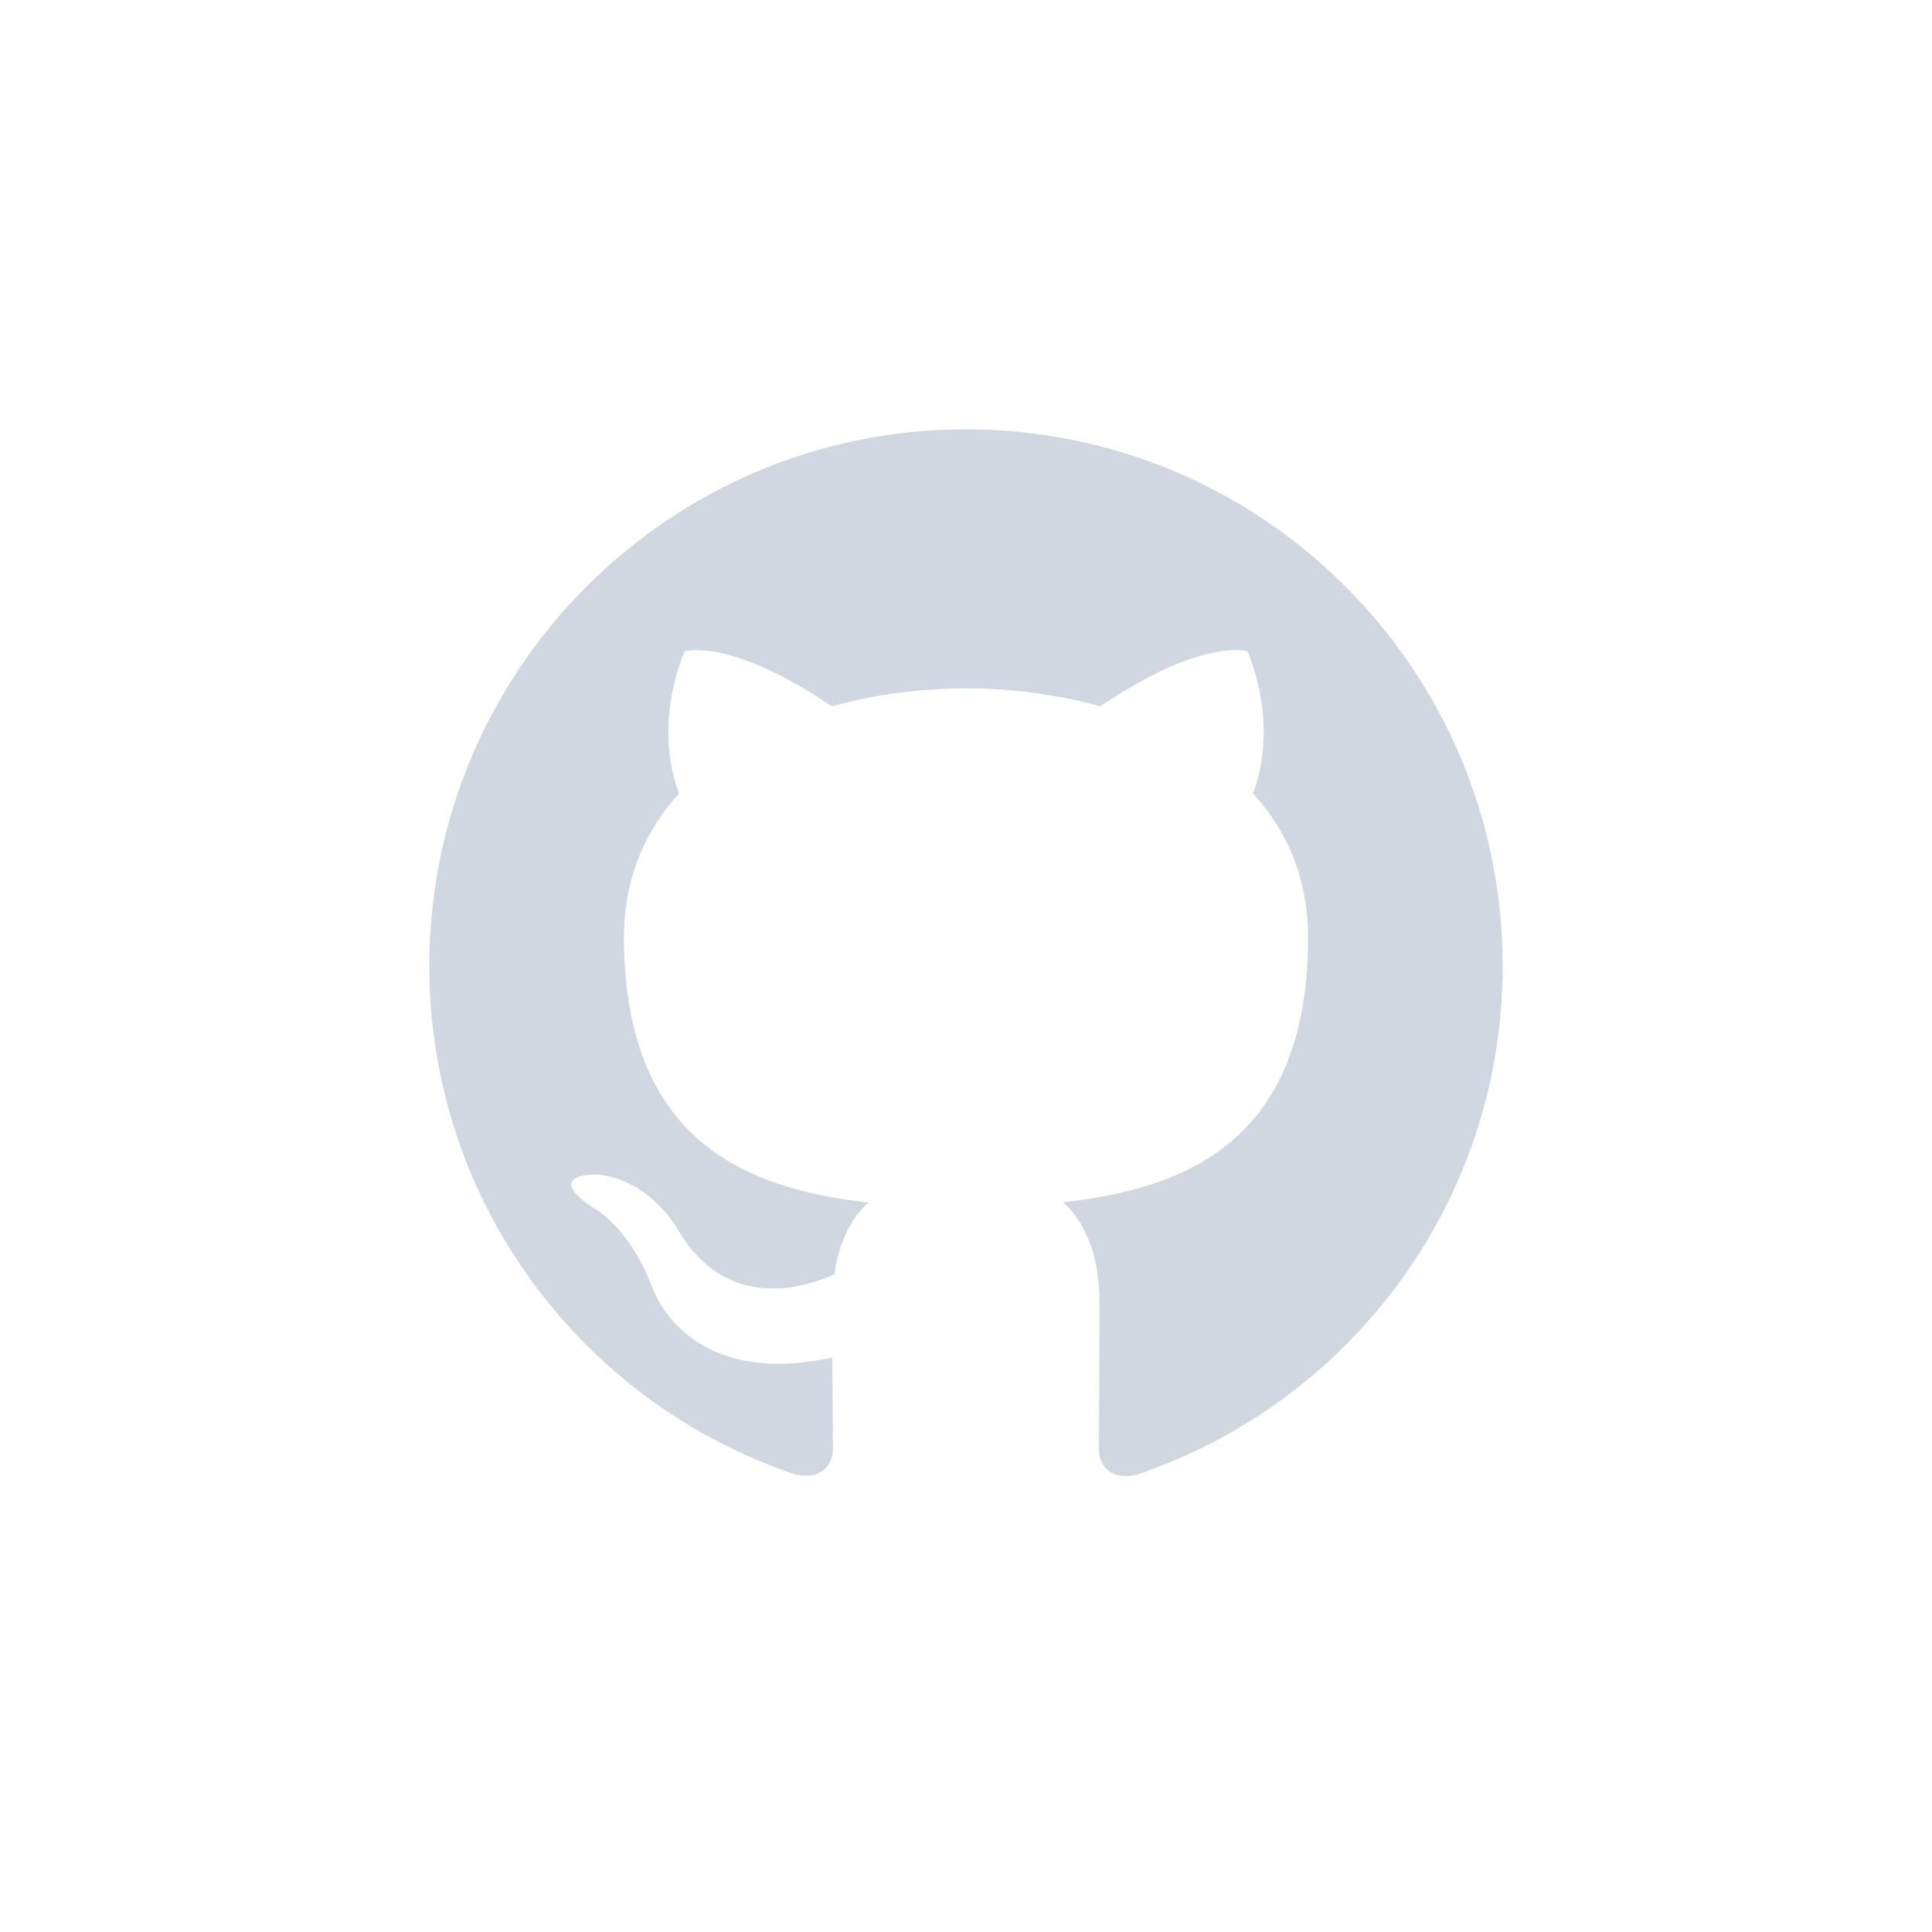 <svg width="52" height="52" viewBox="-40 -40 180 180" title="github.com/ryupold"
    xmlns="http://www.w3.org/2000/svg">
    <path style="background-color: rgb(209, 215, 224);" fill="#d1d7e0"
        d="M50 0C22.386 0 0 22.386 0 50c0 22.08 14.325 40.795 34.195 47.402 2.5.46 3.414-1.085 3.414-2.408 0-1.188-.043-4.34-.067-8.52-13.9 3.02-16.836-6.7-16.836-6.7-2.274-5.777-5.553-7.315-5.553-7.315-4.543-3.105.344-3.042.344-3.042 5.024.354 7.67 5.158 7.67 5.158 4.465 7.648 11.71 5.438 14.566 4.159.452-3.236 1.748-5.438 3.178-6.688-11.104-1.262-22.775-5.552-22.775-24.714 0-5.458 1.948-9.918 5.143-13.417-.514-1.263-2.229-6.348.488-13.232 0 0 4.191-1.342 13.734 5.125 3.984-1.108 8.258-1.662 12.506-1.682 4.247.02 8.525.574 12.514 1.682 9.532-6.467 13.718-5.125 13.718-5.125 2.722 6.884 1.007 11.969.493 13.232 3.201 3.499 5.138 7.959 5.138 13.417 0 19.204-11.691 23.44-22.83 24.68 1.794 1.548 3.394 4.604 3.394 9.276 0 6.691-.061 12.09-.061 13.734 0 1.34.899 2.893 3.441 2.403C85.695 90.775 100 72.068 100 50 100 22.386 77.614 0 50 0z"></path>
</svg>